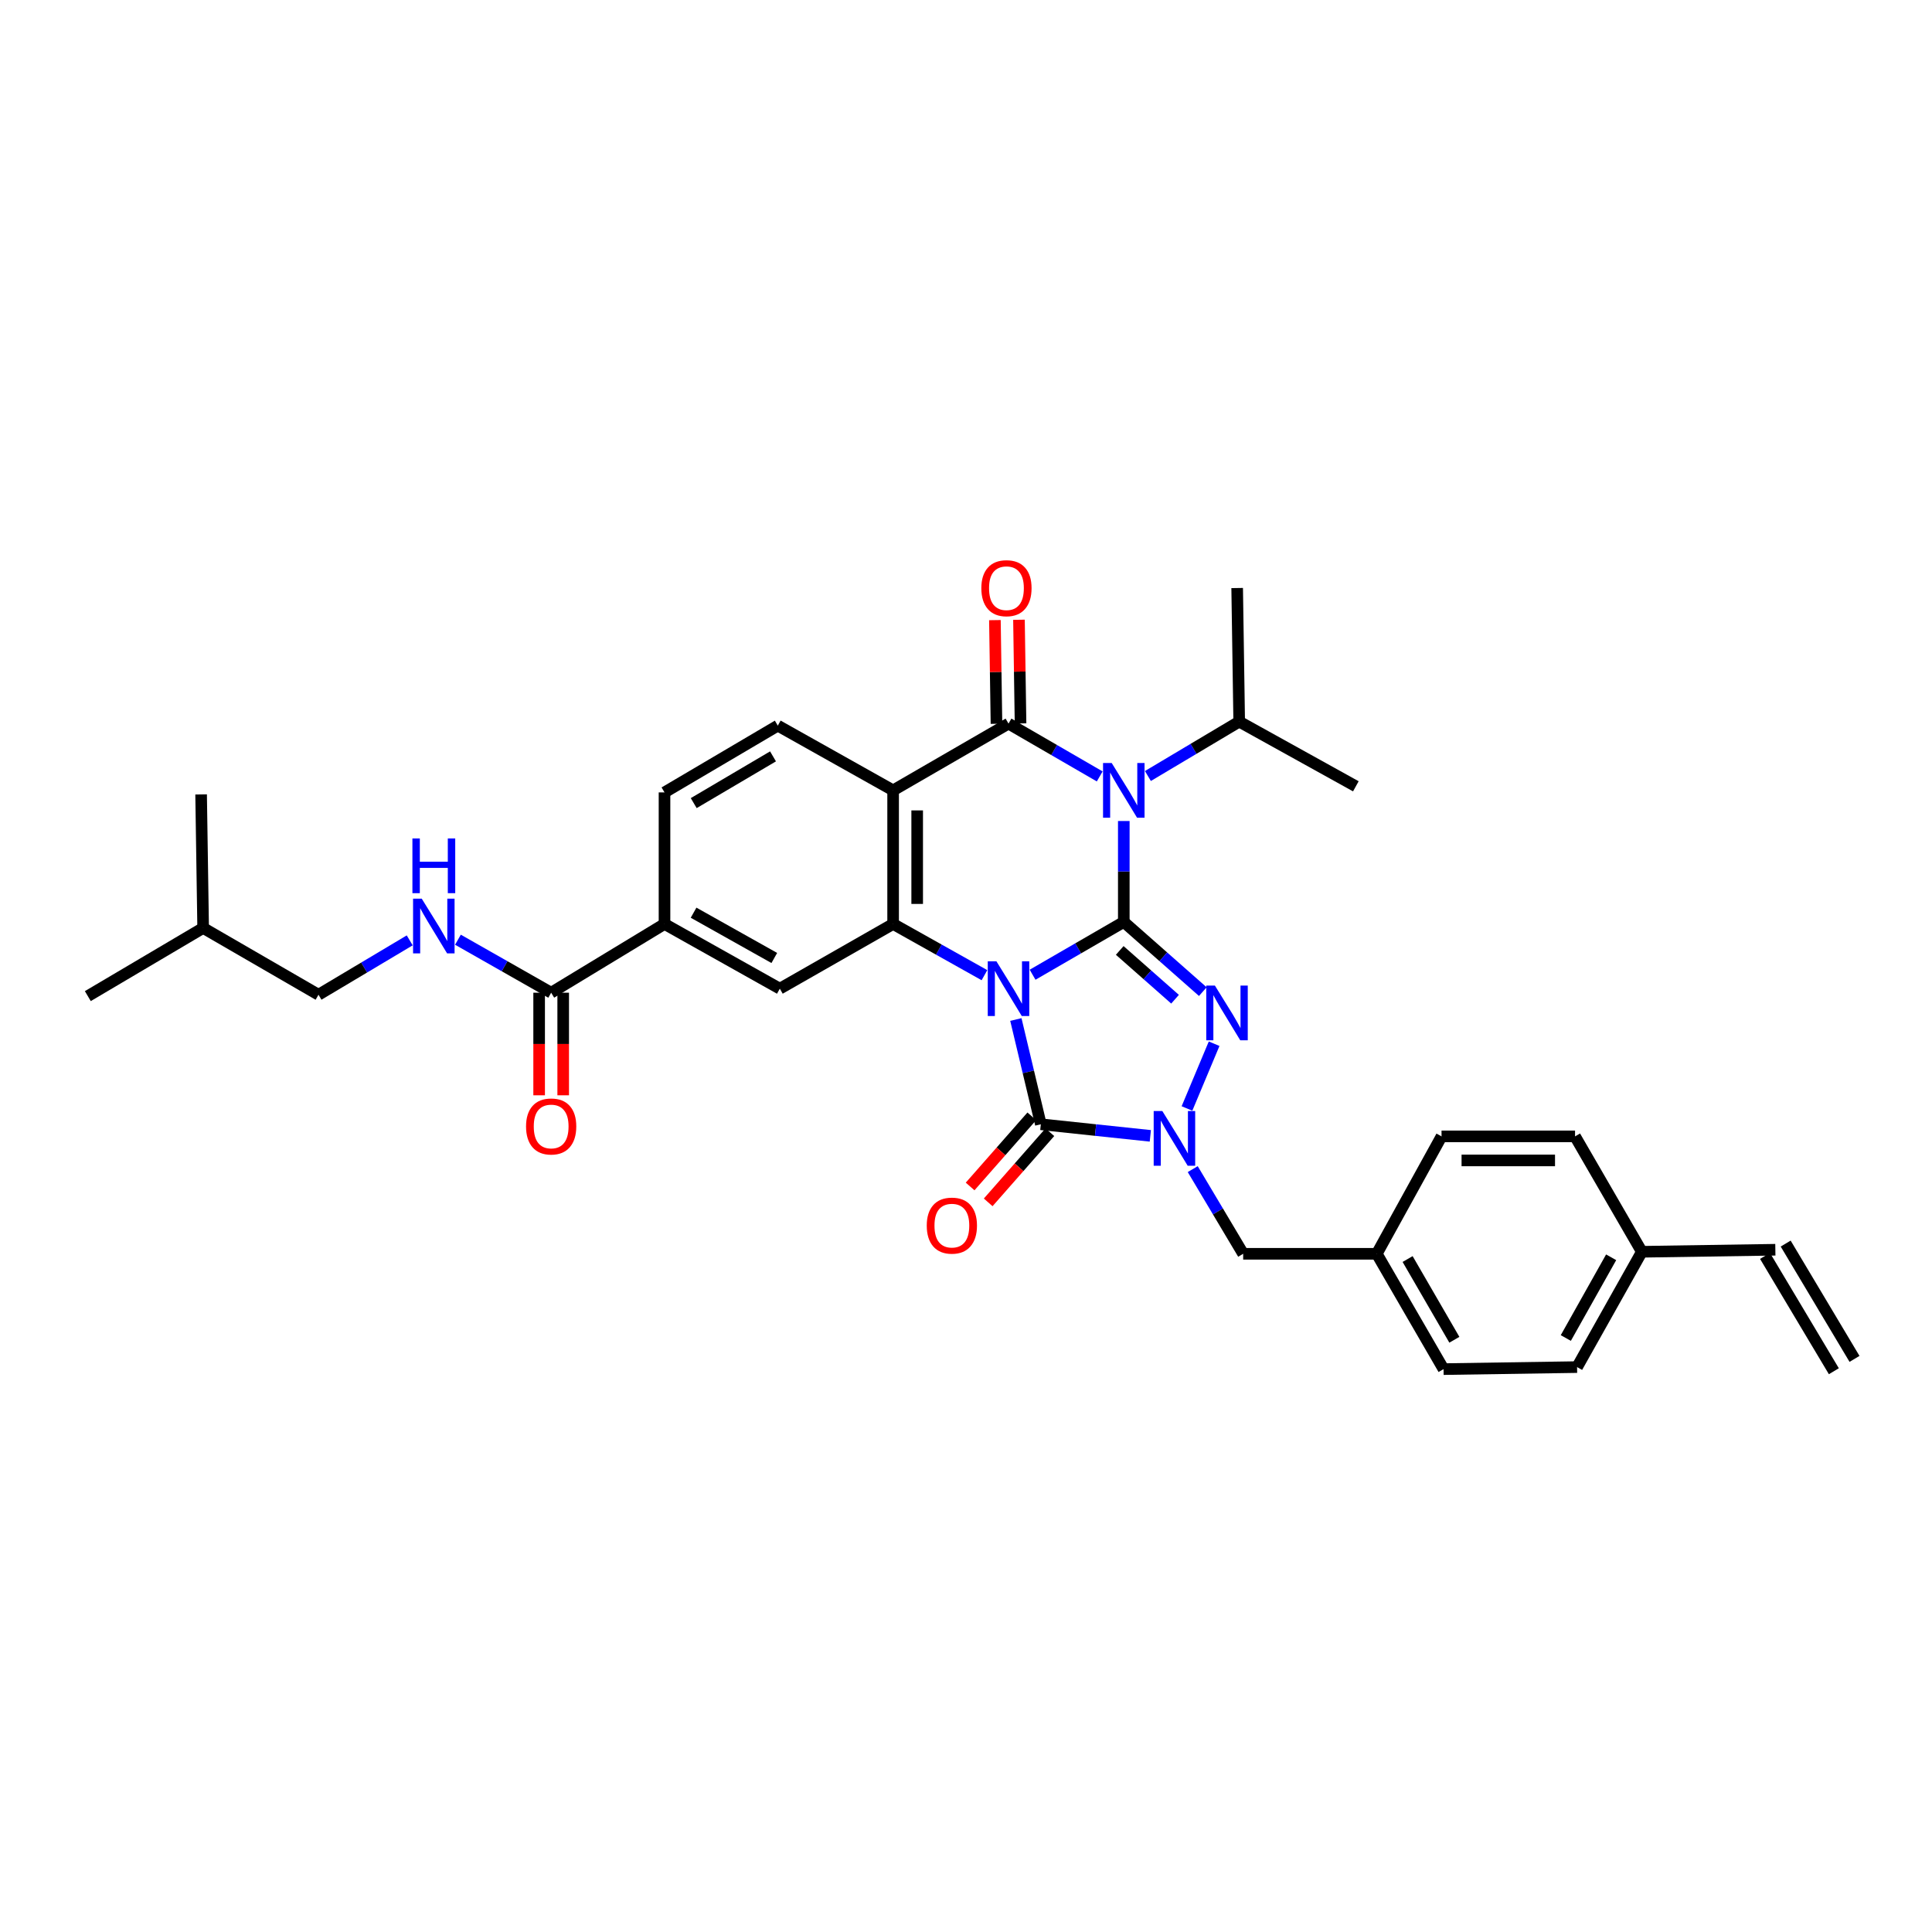 <?xml version='1.0' encoding='iso-8859-1'?>
<svg version='1.1' baseProfile='full'
              xmlns='http://www.w3.org/2000/svg'
                      xmlns:rdkit='http://www.rdkit.org/xml'
                      xmlns:xlink='http://www.w3.org/1999/xlink'
                  xml:space='preserve'
width='1000px' height='1000px' viewBox='0 0 1000 1000'>
<!-- END OF HEADER -->
<rect style='opacity:1.0;fill:#FFFFFF;stroke:none' width='1000' height='1000' x='0' y='0'> </rect>
<path class='bond-0' d='M 534.467,504.519 L 558.071,490.855' style='fill:none;fill-rule:evenodd;stroke:#0000FF;stroke-width:6px;stroke-linecap:butt;stroke-linejoin:miter;stroke-opacity:1' />
<path class='bond-0' d='M 558.071,490.855 L 581.675,477.192' style='fill:none;fill-rule:evenodd;stroke:#000000;stroke-width:6px;stroke-linecap:butt;stroke-linejoin:miter;stroke-opacity:1' />
<path class='bond-4' d='M 525.808,527.697 L 532.271,554.809' style='fill:none;fill-rule:evenodd;stroke:#0000FF;stroke-width:6px;stroke-linecap:butt;stroke-linejoin:miter;stroke-opacity:1' />
<path class='bond-4' d='M 532.271,554.809 L 538.734,581.922' style='fill:none;fill-rule:evenodd;stroke:#000000;stroke-width:6px;stroke-linecap:butt;stroke-linejoin:miter;stroke-opacity:1' />
<path class='bond-6' d='M 509.551,504.751 L 485.914,491.498' style='fill:none;fill-rule:evenodd;stroke:#0000FF;stroke-width:6px;stroke-linecap:butt;stroke-linejoin:miter;stroke-opacity:1' />
<path class='bond-6' d='M 485.914,491.498 L 462.276,478.244' style='fill:none;fill-rule:evenodd;stroke:#000000;stroke-width:6px;stroke-linecap:butt;stroke-linejoin:miter;stroke-opacity:1' />
<path class='bond-1' d='M 581.675,477.192 L 581.675,451.074' style='fill:none;fill-rule:evenodd;stroke:#000000;stroke-width:6px;stroke-linecap:butt;stroke-linejoin:miter;stroke-opacity:1' />
<path class='bond-1' d='M 581.675,451.074 L 581.675,424.956' style='fill:none;fill-rule:evenodd;stroke:#0000FF;stroke-width:6px;stroke-linecap:butt;stroke-linejoin:miter;stroke-opacity:1' />
<path class='bond-3' d='M 581.675,477.192 L 602.126,495.228' style='fill:none;fill-rule:evenodd;stroke:#000000;stroke-width:6px;stroke-linecap:butt;stroke-linejoin:miter;stroke-opacity:1' />
<path class='bond-3' d='M 602.126,495.228 L 622.577,513.264' style='fill:none;fill-rule:evenodd;stroke:#0000FF;stroke-width:6px;stroke-linecap:butt;stroke-linejoin:miter;stroke-opacity:1' />
<path class='bond-3' d='M 579.572,491.944 L 593.888,504.569' style='fill:none;fill-rule:evenodd;stroke:#000000;stroke-width:6px;stroke-linecap:butt;stroke-linejoin:miter;stroke-opacity:1' />
<path class='bond-3' d='M 593.888,504.569 L 608.204,517.194' style='fill:none;fill-rule:evenodd;stroke:#0000FF;stroke-width:6px;stroke-linecap:butt;stroke-linejoin:miter;stroke-opacity:1' />
<path class='bond-16' d='M 594.153,401.661 L 617.781,387.588' style='fill:none;fill-rule:evenodd;stroke:#0000FF;stroke-width:6px;stroke-linecap:butt;stroke-linejoin:miter;stroke-opacity:1' />
<path class='bond-16' d='M 617.781,387.588 L 641.408,373.514' style='fill:none;fill-rule:evenodd;stroke:#000000;stroke-width:6px;stroke-linecap:butt;stroke-linejoin:miter;stroke-opacity:1' />
<path class='bond-34' d='M 569.211,401.876 L 545.607,388.207' style='fill:none;fill-rule:evenodd;stroke:#0000FF;stroke-width:6px;stroke-linecap:butt;stroke-linejoin:miter;stroke-opacity:1' />
<path class='bond-34' d='M 545.607,388.207 L 522.003,374.538' style='fill:none;fill-rule:evenodd;stroke:#000000;stroke-width:6px;stroke-linecap:butt;stroke-linejoin:miter;stroke-opacity:1' />
<path class='bond-2' d='M 522.003,374.538 L 462.276,409.093' style='fill:none;fill-rule:evenodd;stroke:#000000;stroke-width:6px;stroke-linecap:butt;stroke-linejoin:miter;stroke-opacity:1' />
<path class='bond-13' d='M 528.23,374.444 L 527.822,347.614' style='fill:none;fill-rule:evenodd;stroke:#000000;stroke-width:6px;stroke-linecap:butt;stroke-linejoin:miter;stroke-opacity:1' />
<path class='bond-13' d='M 527.822,347.614 L 527.415,320.784' style='fill:none;fill-rule:evenodd;stroke:#FF0000;stroke-width:6px;stroke-linecap:butt;stroke-linejoin:miter;stroke-opacity:1' />
<path class='bond-13' d='M 515.777,374.633 L 515.369,347.803' style='fill:none;fill-rule:evenodd;stroke:#000000;stroke-width:6px;stroke-linecap:butt;stroke-linejoin:miter;stroke-opacity:1' />
<path class='bond-13' d='M 515.369,347.803 L 514.962,320.973' style='fill:none;fill-rule:evenodd;stroke:#FF0000;stroke-width:6px;stroke-linecap:butt;stroke-linejoin:miter;stroke-opacity:1' />
<path class='bond-33' d='M 628.426,540.225 L 614.376,573.747' style='fill:none;fill-rule:evenodd;stroke:#0000FF;stroke-width:6px;stroke-linecap:butt;stroke-linejoin:miter;stroke-opacity:1' />
<path class='bond-5' d='M 538.734,581.922 L 567.07,584.919' style='fill:none;fill-rule:evenodd;stroke:#000000;stroke-width:6px;stroke-linecap:butt;stroke-linejoin:miter;stroke-opacity:1' />
<path class='bond-5' d='M 567.07,584.919 L 595.406,587.916' style='fill:none;fill-rule:evenodd;stroke:#0000FF;stroke-width:6px;stroke-linecap:butt;stroke-linejoin:miter;stroke-opacity:1' />
<path class='bond-15' d='M 534.057,577.81 L 518.095,595.964' style='fill:none;fill-rule:evenodd;stroke:#000000;stroke-width:6px;stroke-linecap:butt;stroke-linejoin:miter;stroke-opacity:1' />
<path class='bond-15' d='M 518.095,595.964 L 502.133,614.118' style='fill:none;fill-rule:evenodd;stroke:#FF0000;stroke-width:6px;stroke-linecap:butt;stroke-linejoin:miter;stroke-opacity:1' />
<path class='bond-15' d='M 543.411,586.034 L 527.449,604.188' style='fill:none;fill-rule:evenodd;stroke:#000000;stroke-width:6px;stroke-linecap:butt;stroke-linejoin:miter;stroke-opacity:1' />
<path class='bond-15' d='M 527.449,604.188 L 511.487,622.342' style='fill:none;fill-rule:evenodd;stroke:#FF0000;stroke-width:6px;stroke-linecap:butt;stroke-linejoin:miter;stroke-opacity:1' />
<path class='bond-12' d='M 617.355,605.134 L 630.409,627.048' style='fill:none;fill-rule:evenodd;stroke:#0000FF;stroke-width:6px;stroke-linecap:butt;stroke-linejoin:miter;stroke-opacity:1' />
<path class='bond-12' d='M 630.409,627.048 L 643.463,648.962' style='fill:none;fill-rule:evenodd;stroke:#000000;stroke-width:6px;stroke-linecap:butt;stroke-linejoin:miter;stroke-opacity:1' />
<path class='bond-7' d='M 462.276,478.244 L 462.276,409.093' style='fill:none;fill-rule:evenodd;stroke:#000000;stroke-width:6px;stroke-linecap:butt;stroke-linejoin:miter;stroke-opacity:1' />
<path class='bond-7' d='M 474.731,467.871 L 474.731,419.466' style='fill:none;fill-rule:evenodd;stroke:#000000;stroke-width:6px;stroke-linecap:butt;stroke-linejoin:miter;stroke-opacity:1' />
<path class='bond-8' d='M 462.276,478.244 L 403.636,511.733' style='fill:none;fill-rule:evenodd;stroke:#000000;stroke-width:6px;stroke-linecap:butt;stroke-linejoin:miter;stroke-opacity:1' />
<path class='bond-11' d='M 462.276,409.093 L 402.584,375.583' style='fill:none;fill-rule:evenodd;stroke:#000000;stroke-width:6px;stroke-linecap:butt;stroke-linejoin:miter;stroke-opacity:1' />
<path class='bond-10' d='M 403.636,511.733 L 343.95,478.244' style='fill:none;fill-rule:evenodd;stroke:#000000;stroke-width:6px;stroke-linecap:butt;stroke-linejoin:miter;stroke-opacity:1' />
<path class='bond-10' d='M 400.777,495.848 L 358.998,472.406' style='fill:none;fill-rule:evenodd;stroke:#000000;stroke-width:6px;stroke-linecap:butt;stroke-linejoin:miter;stroke-opacity:1' />
<path class='bond-9' d='M 285.282,513.823 L 343.95,478.244' style='fill:none;fill-rule:evenodd;stroke:#000000;stroke-width:6px;stroke-linecap:butt;stroke-linejoin:miter;stroke-opacity:1' />
<path class='bond-14' d='M 285.282,513.823 L 261.157,500.108' style='fill:none;fill-rule:evenodd;stroke:#000000;stroke-width:6px;stroke-linecap:butt;stroke-linejoin:miter;stroke-opacity:1' />
<path class='bond-14' d='M 261.157,500.108 L 237.032,486.394' style='fill:none;fill-rule:evenodd;stroke:#0000FF;stroke-width:6px;stroke-linecap:butt;stroke-linejoin:miter;stroke-opacity:1' />
<path class='bond-18' d='M 279.055,513.823 L 279.055,540.374' style='fill:none;fill-rule:evenodd;stroke:#000000;stroke-width:6px;stroke-linecap:butt;stroke-linejoin:miter;stroke-opacity:1' />
<path class='bond-18' d='M 279.055,540.374 L 279.055,566.925' style='fill:none;fill-rule:evenodd;stroke:#FF0000;stroke-width:6px;stroke-linecap:butt;stroke-linejoin:miter;stroke-opacity:1' />
<path class='bond-18' d='M 291.51,513.823 L 291.51,540.374' style='fill:none;fill-rule:evenodd;stroke:#000000;stroke-width:6px;stroke-linecap:butt;stroke-linejoin:miter;stroke-opacity:1' />
<path class='bond-18' d='M 291.51,540.374 L 291.51,566.925' style='fill:none;fill-rule:evenodd;stroke:#FF0000;stroke-width:6px;stroke-linecap:butt;stroke-linejoin:miter;stroke-opacity:1' />
<path class='bond-17' d='M 343.95,478.244 L 343.95,410.145' style='fill:none;fill-rule:evenodd;stroke:#000000;stroke-width:6px;stroke-linecap:butt;stroke-linejoin:miter;stroke-opacity:1' />
<path class='bond-35' d='M 402.584,375.583 L 343.95,410.145' style='fill:none;fill-rule:evenodd;stroke:#000000;stroke-width:6px;stroke-linecap:butt;stroke-linejoin:miter;stroke-opacity:1' />
<path class='bond-35' d='M 400.113,391.497 L 359.07,415.69' style='fill:none;fill-rule:evenodd;stroke:#000000;stroke-width:6px;stroke-linecap:butt;stroke-linejoin:miter;stroke-opacity:1' />
<path class='bond-21' d='M 643.463,648.962 L 712.614,648.962' style='fill:none;fill-rule:evenodd;stroke:#000000;stroke-width:6px;stroke-linecap:butt;stroke-linejoin:miter;stroke-opacity:1' />
<path class='bond-23' d='M 212.068,486.733 L 188.464,500.804' style='fill:none;fill-rule:evenodd;stroke:#0000FF;stroke-width:6px;stroke-linecap:butt;stroke-linejoin:miter;stroke-opacity:1' />
<path class='bond-23' d='M 188.464,500.804 L 164.86,514.874' style='fill:none;fill-rule:evenodd;stroke:#000000;stroke-width:6px;stroke-linecap:butt;stroke-linejoin:miter;stroke-opacity:1' />
<path class='bond-29' d='M 641.408,373.514 L 701.786,406.99' style='fill:none;fill-rule:evenodd;stroke:#000000;stroke-width:6px;stroke-linecap:butt;stroke-linejoin:miter;stroke-opacity:1' />
<path class='bond-30' d='M 641.408,373.514 L 640.357,304.364' style='fill:none;fill-rule:evenodd;stroke:#000000;stroke-width:6px;stroke-linecap:butt;stroke-linejoin:miter;stroke-opacity:1' />
<path class='bond-19' d='M 918.918,646.866 L 849.816,647.918' style='fill:none;fill-rule:evenodd;stroke:#000000;stroke-width:6px;stroke-linecap:butt;stroke-linejoin:miter;stroke-opacity:1' />
<path class='bond-20' d='M 913.571,650.058 L 949.198,709.743' style='fill:none;fill-rule:evenodd;stroke:#000000;stroke-width:6px;stroke-linecap:butt;stroke-linejoin:miter;stroke-opacity:1' />
<path class='bond-20' d='M 924.265,643.674 L 959.893,703.359' style='fill:none;fill-rule:evenodd;stroke:#000000;stroke-width:6px;stroke-linecap:butt;stroke-linejoin:miter;stroke-opacity:1' />
<path class='bond-24' d='M 712.614,648.962 L 746.138,588.184' style='fill:none;fill-rule:evenodd;stroke:#000000;stroke-width:6px;stroke-linecap:butt;stroke-linejoin:miter;stroke-opacity:1' />
<path class='bond-25' d='M 712.614,648.962 L 747.183,708.655' style='fill:none;fill-rule:evenodd;stroke:#000000;stroke-width:6px;stroke-linecap:butt;stroke-linejoin:miter;stroke-opacity:1' />
<path class='bond-25' d='M 728.577,651.675 L 752.775,693.459' style='fill:none;fill-rule:evenodd;stroke:#000000;stroke-width:6px;stroke-linecap:butt;stroke-linejoin:miter;stroke-opacity:1' />
<path class='bond-22' d='M 849.816,647.918 L 816.292,707.603' style='fill:none;fill-rule:evenodd;stroke:#000000;stroke-width:6px;stroke-linecap:butt;stroke-linejoin:miter;stroke-opacity:1' />
<path class='bond-22' d='M 833.928,650.771 L 810.462,692.551' style='fill:none;fill-rule:evenodd;stroke:#000000;stroke-width:6px;stroke-linecap:butt;stroke-linejoin:miter;stroke-opacity:1' />
<path class='bond-36' d='M 849.816,647.918 L 815.24,588.184' style='fill:none;fill-rule:evenodd;stroke:#000000;stroke-width:6px;stroke-linecap:butt;stroke-linejoin:miter;stroke-opacity:1' />
<path class='bond-28' d='M 164.86,514.874 L 105.147,480.313' style='fill:none;fill-rule:evenodd;stroke:#000000;stroke-width:6px;stroke-linecap:butt;stroke-linejoin:miter;stroke-opacity:1' />
<path class='bond-27' d='M 746.138,588.184 L 815.24,588.184' style='fill:none;fill-rule:evenodd;stroke:#000000;stroke-width:6px;stroke-linecap:butt;stroke-linejoin:miter;stroke-opacity:1' />
<path class='bond-27' d='M 756.503,600.638 L 804.875,600.638' style='fill:none;fill-rule:evenodd;stroke:#000000;stroke-width:6px;stroke-linecap:butt;stroke-linejoin:miter;stroke-opacity:1' />
<path class='bond-26' d='M 747.183,708.655 L 816.292,707.603' style='fill:none;fill-rule:evenodd;stroke:#000000;stroke-width:6px;stroke-linecap:butt;stroke-linejoin:miter;stroke-opacity:1' />
<path class='bond-31' d='M 105.147,480.313 L 104.095,411.197' style='fill:none;fill-rule:evenodd;stroke:#000000;stroke-width:6px;stroke-linecap:butt;stroke-linejoin:miter;stroke-opacity:1' />
<path class='bond-32' d='M 105.147,480.313 L 45.455,515.587' style='fill:none;fill-rule:evenodd;stroke:#000000;stroke-width:6px;stroke-linecap:butt;stroke-linejoin:miter;stroke-opacity:1' />
<path  class='atom-0' d='M 515.743 497.573
L 525.023 512.573
Q 525.943 514.053, 527.423 516.733
Q 528.903 519.413, 528.983 519.573
L 528.983 497.573
L 532.743 497.573
L 532.743 525.893
L 528.863 525.893
L 518.903 509.493
Q 517.743 507.573, 516.503 505.373
Q 515.303 503.173, 514.943 502.493
L 514.943 525.893
L 511.263 525.893
L 511.263 497.573
L 515.743 497.573
' fill='#0000FF'/>
<path  class='atom-2' d='M 575.415 394.933
L 584.695 409.933
Q 585.615 411.413, 587.095 414.093
Q 588.575 416.773, 588.655 416.933
L 588.655 394.933
L 592.415 394.933
L 592.415 423.253
L 588.535 423.253
L 578.575 406.853
Q 577.415 404.933, 576.175 402.733
Q 574.975 400.533, 574.615 399.853
L 574.615 423.253
L 570.935 423.253
L 570.935 394.933
L 575.415 394.933
' fill='#0000FF'/>
<path  class='atom-4' d='M 628.838 510.145
L 638.118 525.145
Q 639.038 526.625, 640.518 529.305
Q 641.998 531.985, 642.078 532.145
L 642.078 510.145
L 645.838 510.145
L 645.838 538.465
L 641.958 538.465
L 631.998 522.065
Q 630.838 520.145, 629.598 517.945
Q 628.398 515.745, 628.038 515.065
L 628.038 538.465
L 624.358 538.465
L 624.358 510.145
L 628.838 510.145
' fill='#0000FF'/>
<path  class='atom-6' d='M 601.625 575.075
L 610.905 590.075
Q 611.825 591.555, 613.305 594.235
Q 614.785 596.915, 614.865 597.075
L 614.865 575.075
L 618.625 575.075
L 618.625 603.395
L 614.745 603.395
L 604.785 586.995
Q 603.625 585.075, 602.385 582.875
Q 601.185 580.675, 600.825 579.995
L 600.825 603.395
L 597.145 603.395
L 597.145 575.075
L 601.625 575.075
' fill='#0000FF'/>
<path  class='atom-14' d='M 507.938 304.444
Q 507.938 297.644, 511.298 293.844
Q 514.658 290.044, 520.938 290.044
Q 527.218 290.044, 530.578 293.844
Q 533.938 297.644, 533.938 304.444
Q 533.938 311.324, 530.538 315.244
Q 527.138 319.124, 520.938 319.124
Q 514.698 319.124, 511.298 315.244
Q 507.938 311.364, 507.938 304.444
M 520.938 315.924
Q 525.258 315.924, 527.578 313.044
Q 529.938 310.124, 529.938 304.444
Q 529.938 298.884, 527.578 296.084
Q 525.258 293.244, 520.938 293.244
Q 516.618 293.244, 514.258 296.044
Q 511.938 298.844, 511.938 304.444
Q 511.938 310.164, 514.258 313.044
Q 516.618 315.924, 520.938 315.924
' fill='#FF0000'/>
<path  class='atom-15' d='M 218.285 465.136
L 227.565 480.136
Q 228.485 481.616, 229.965 484.296
Q 231.445 486.976, 231.525 487.136
L 231.525 465.136
L 235.285 465.136
L 235.285 493.456
L 231.405 493.456
L 221.445 477.056
Q 220.285 475.136, 219.045 472.936
Q 217.845 470.736, 217.485 470.056
L 217.485 493.456
L 213.805 493.456
L 213.805 465.136
L 218.285 465.136
' fill='#0000FF'/>
<path  class='atom-15' d='M 213.465 433.984
L 217.305 433.984
L 217.305 446.024
L 231.785 446.024
L 231.785 433.984
L 235.625 433.984
L 235.625 462.304
L 231.785 462.304
L 231.785 449.224
L 217.305 449.224
L 217.305 462.304
L 213.465 462.304
L 213.465 433.984
' fill='#0000FF'/>
<path  class='atom-16' d='M 479.686 634.374
Q 479.686 627.574, 483.046 623.774
Q 486.406 619.974, 492.686 619.974
Q 498.966 619.974, 502.326 623.774
Q 505.686 627.574, 505.686 634.374
Q 505.686 641.254, 502.286 645.174
Q 498.886 649.054, 492.686 649.054
Q 486.446 649.054, 483.046 645.174
Q 479.686 641.294, 479.686 634.374
M 492.686 645.854
Q 497.006 645.854, 499.326 642.974
Q 501.686 640.054, 501.686 634.374
Q 501.686 628.814, 499.326 626.014
Q 497.006 623.174, 492.686 623.174
Q 488.366 623.174, 486.006 625.974
Q 483.686 628.774, 483.686 634.374
Q 483.686 640.094, 486.006 642.974
Q 488.366 645.854, 492.686 645.854
' fill='#FF0000'/>
<path  class='atom-19' d='M 272.282 583.054
Q 272.282 576.254, 275.642 572.454
Q 279.002 568.654, 285.282 568.654
Q 291.562 568.654, 294.922 572.454
Q 298.282 576.254, 298.282 583.054
Q 298.282 589.934, 294.882 593.854
Q 291.482 597.734, 285.282 597.734
Q 279.042 597.734, 275.642 593.854
Q 272.282 589.974, 272.282 583.054
M 285.282 594.534
Q 289.602 594.534, 291.922 591.654
Q 294.282 588.734, 294.282 583.054
Q 294.282 577.494, 291.922 574.694
Q 289.602 571.854, 285.282 571.854
Q 280.962 571.854, 278.602 574.654
Q 276.282 577.454, 276.282 583.054
Q 276.282 588.774, 278.602 591.654
Q 280.962 594.534, 285.282 594.534
' fill='#FF0000'/>
</svg>
